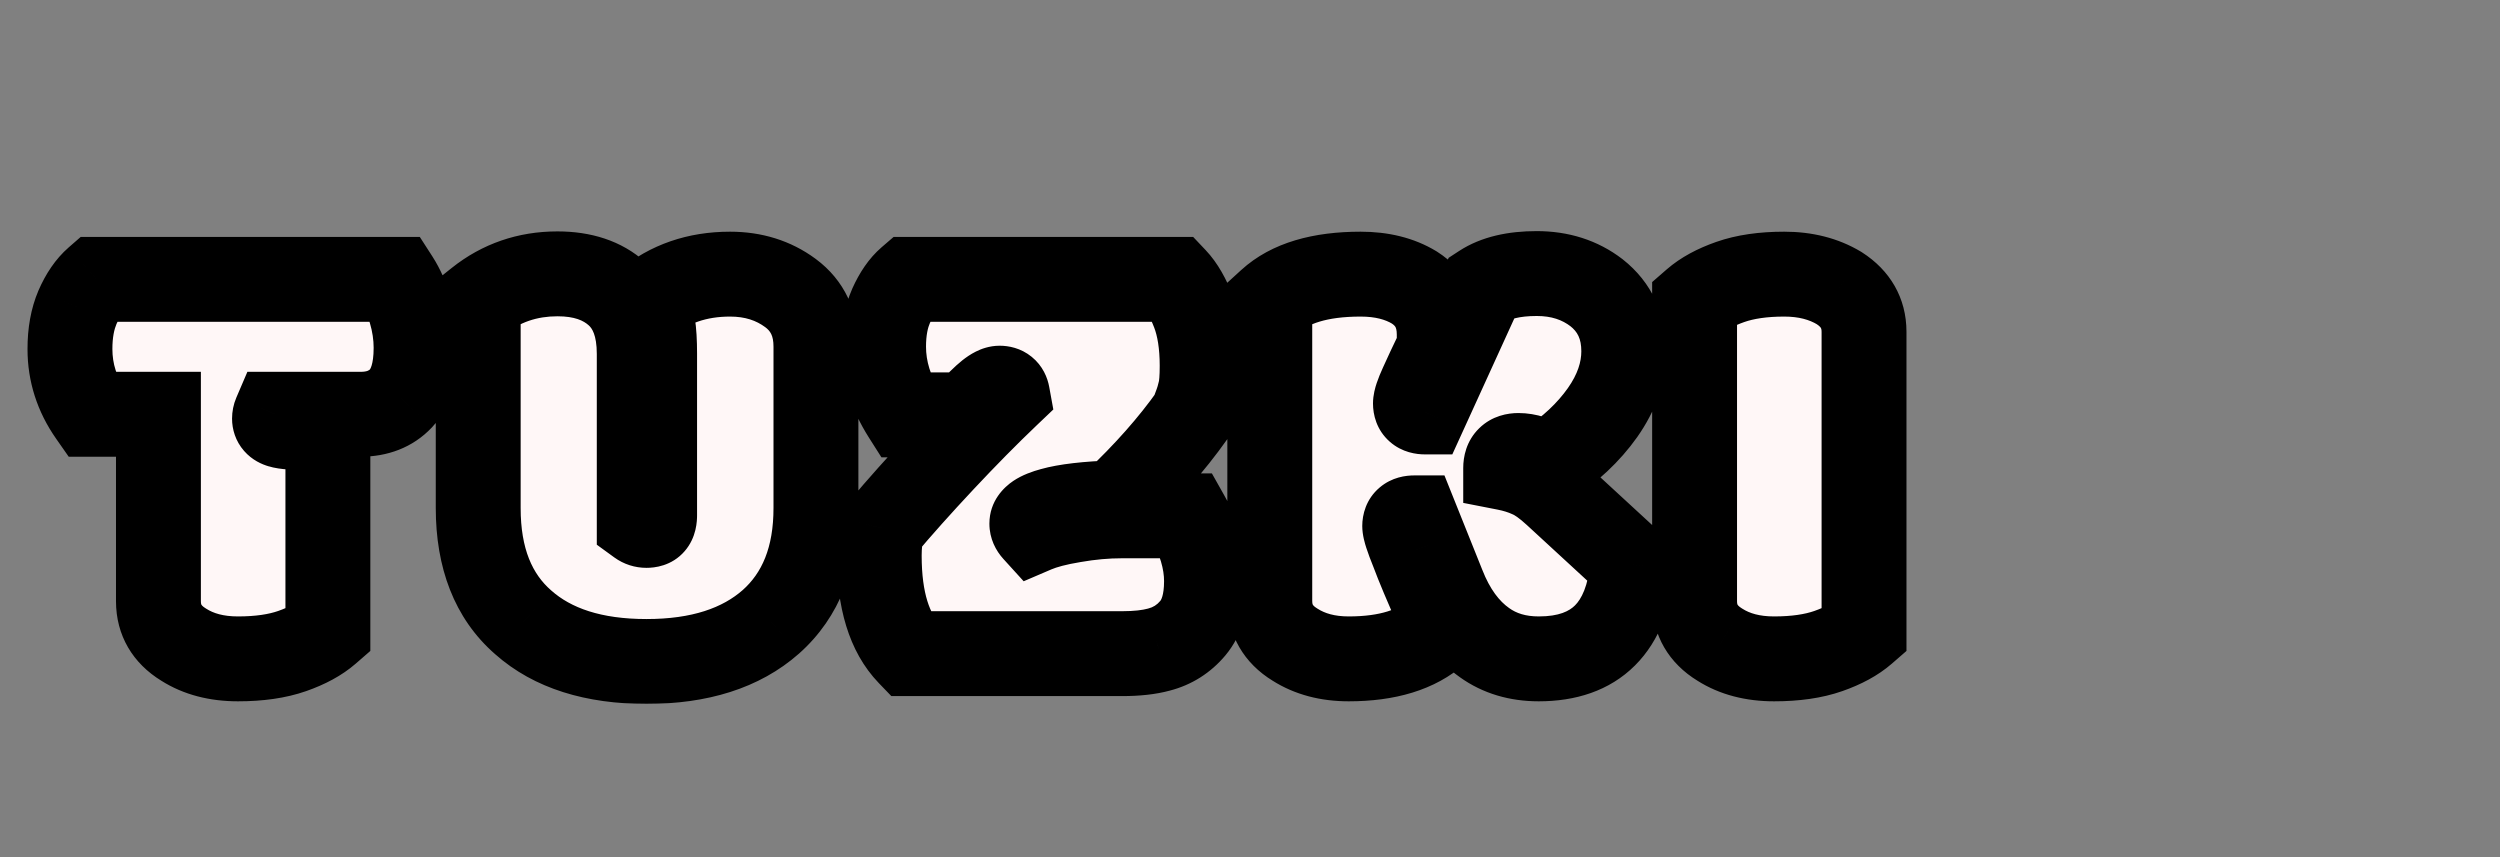 <?xml version="1.0" encoding="UTF-8"?> <svg xmlns="http://www.w3.org/2000/svg" width="589" height="202" viewBox="0 0 589 202" fill="none"><rect x="0" y="0" width="589" height="202" fill="#808080" stroke="none"/> <mask id="path-1-outside-1_548_7364" maskUnits="userSpaceOnUse" x="6" y="54" width="444" height="112" fill="black"> <rect fill="white" x="6" y="54" width="444" height="112"></rect> <path d="M77.25 100.748V148.805C75.154 150.628 72.351 152.154 68.842 153.385C65.333 154.615 61.072 155.23 56.059 155.23C51.046 155.23 46.785 154.114 43.275 151.881C39.31 149.465 37.328 146.048 37.328 141.627V97.603H21.4C18.119 92.909 16.479 87.783 16.479 82.223C16.479 78.44 17.071 75.159 18.256 72.379C19.486 69.553 20.99 67.366 22.768 65.816H93.451C94.773 67.867 95.867 70.351 96.732 73.268C97.598 76.184 98.031 79.078 98.031 81.949C98.031 87.327 96.846 91.292 94.477 93.844C92.107 96.35 88.917 97.603 84.906 97.603H64.877C64.74 97.922 64.672 98.264 64.672 98.629C64.672 99.449 65.15 99.996 66.107 100.27C67.11 100.589 69.252 100.748 72.533 100.748H77.25ZM172.002 64.586C177.47 64.586 182.21 66.067 186.22 69.029C190.231 71.992 192.236 76.207 192.236 81.676V119.684C192.236 131.259 188.704 140.191 181.64 146.48C174.576 152.724 164.801 155.846 152.314 155.846C139.873 155.846 130.188 152.77 123.261 146.617C116.198 140.465 112.666 131.487 112.666 119.684V70.943C118.043 66.659 124.264 64.518 131.328 64.518C137.252 64.518 141.946 66.09 145.41 69.234C148.873 72.333 150.605 77.05 150.605 83.385V123.238C151.106 123.603 151.676 123.785 152.314 123.785C152.998 123.785 153.476 123.626 153.75 123.307C154.069 122.942 154.228 122.281 154.228 121.324V83.316C154.228 80.445 154.091 78.167 153.818 76.481C153.545 74.794 152.998 73.108 152.177 71.422C157.646 66.865 164.254 64.586 172.002 64.586ZM208.169 81.676C208.169 77.939 208.762 74.726 209.946 72.037C211.177 69.303 212.613 67.229 214.253 65.816H276.802C278.443 67.548 279.924 70.123 281.245 73.541C282.567 76.959 283.228 81.174 283.228 86.188C283.228 88.967 283.068 90.973 282.749 92.203C282.476 93.388 282.18 94.391 281.861 95.211C281.542 96.031 281.223 96.897 280.904 97.809C276.073 104.645 269.989 111.526 262.652 118.453C256.043 118.681 251.122 119.251 247.886 120.162C244.696 121.028 243.101 122.099 243.101 123.375C243.101 123.922 243.329 124.446 243.784 124.947C246.017 123.99 249.071 123.193 252.945 122.555C256.864 121.871 260.646 121.529 264.292 121.529H279.673C282.726 126.952 284.253 132.079 284.253 136.91C284.253 141.741 283.182 145.432 281.04 147.984C278.898 150.536 276.232 152.223 273.042 153.043C270.718 153.681 267.824 154 264.361 154H214.253C209.514 149.078 207.144 141.376 207.144 130.895C207.144 128.57 207.372 126.406 207.827 124.4C211.883 119.57 216.623 114.26 222.046 108.473C227.469 102.685 232.573 97.512 237.359 92.955C237.176 91.953 236.561 91.451 235.513 91.451C234.875 91.451 234.009 91.884 232.915 92.75C231.821 93.616 230.135 95.279 227.857 97.74H213.159C209.833 92.499 208.169 87.144 208.169 81.676ZM339.083 78.805V81.881C337.26 85.663 335.87 88.626 334.913 90.768C333.956 92.864 333.477 94.299 333.477 95.074C333.477 96.396 334.229 97.057 335.733 97.057L349.2 67.525C352.345 65.475 356.628 64.449 362.052 64.449C367.52 64.449 372.214 65.953 376.134 68.961C380.417 72.333 382.559 76.936 382.559 82.769C382.559 87.646 380.896 92.454 377.569 97.193C374.242 101.887 369.89 105.966 364.513 109.43C362.006 108.017 359.75 107.311 357.745 107.311C355.74 107.311 354.737 108.29 354.737 110.25C356.833 110.66 358.725 111.253 360.411 112.027C362.143 112.757 364.171 114.192 366.495 116.334L384.679 133.082C383.357 147.848 375.974 155.23 362.53 155.23C357.563 155.23 353.302 153.954 349.747 151.402C345.554 148.44 342.273 143.928 339.903 137.867L333.546 122.008H333.204C331.7 122.008 330.948 122.646 330.948 123.922C330.948 124.742 331.586 126.725 332.862 129.869C334.138 133.287 336.052 137.844 338.604 143.541V148.805C333.819 153.089 326.869 155.23 317.755 155.23C312.833 155.23 308.617 154.114 305.108 151.881C301.143 149.465 299.161 146.025 299.161 141.559V71.012C303.855 66.728 310.987 64.586 320.557 64.586C325.525 64.586 329.74 65.634 333.204 67.731C337.123 70.237 339.083 73.928 339.083 78.805ZM439.166 78.189V148.805C437.07 150.628 434.267 152.154 430.758 153.385C427.249 154.615 422.988 155.23 417.975 155.23C412.962 155.23 408.701 154.114 405.192 151.881C401.227 149.465 399.245 146.048 399.245 141.627V71.012C401.341 69.189 404.144 67.662 407.653 66.432C411.162 65.201 415.4 64.586 420.368 64.586C425.335 64.586 429.642 65.68 433.288 67.867C437.207 70.374 439.166 73.814 439.166 78.189Z"></path> </mask> <path d="M77.25 100.748V148.805C75.154 150.628 72.351 152.154 68.842 153.385C65.333 154.615 61.072 155.23 56.059 155.23C51.046 155.23 46.785 154.114 43.275 151.881C39.31 149.465 37.328 146.048 37.328 141.627V97.603H21.4C18.119 92.909 16.479 87.783 16.479 82.223C16.479 78.44 17.071 75.159 18.256 72.379C19.486 69.553 20.99 67.366 22.768 65.816H93.451C94.773 67.867 95.867 70.351 96.732 73.268C97.598 76.184 98.031 79.078 98.031 81.949C98.031 87.327 96.846 91.292 94.477 93.844C92.107 96.35 88.917 97.603 84.906 97.603H64.877C64.74 97.922 64.672 98.264 64.672 98.629C64.672 99.449 65.15 99.996 66.107 100.27C67.11 100.589 69.252 100.748 72.533 100.748H77.25ZM172.002 64.586C177.47 64.586 182.21 66.067 186.22 69.029C190.231 71.992 192.236 76.207 192.236 81.676V119.684C192.236 131.259 188.704 140.191 181.64 146.48C174.576 152.724 164.801 155.846 152.314 155.846C139.873 155.846 130.188 152.77 123.261 146.617C116.198 140.465 112.666 131.487 112.666 119.684V70.943C118.043 66.659 124.264 64.518 131.328 64.518C137.252 64.518 141.946 66.09 145.41 69.234C148.873 72.333 150.605 77.05 150.605 83.385V123.238C151.106 123.603 151.676 123.785 152.314 123.785C152.998 123.785 153.476 123.626 153.75 123.307C154.069 122.942 154.228 122.281 154.228 121.324V83.316C154.228 80.445 154.091 78.167 153.818 76.481C153.545 74.794 152.998 73.108 152.177 71.422C157.646 66.865 164.254 64.586 172.002 64.586ZM208.169 81.676C208.169 77.939 208.762 74.726 209.946 72.037C211.177 69.303 212.613 67.229 214.253 65.816H276.802C278.443 67.548 279.924 70.123 281.245 73.541C282.567 76.959 283.228 81.174 283.228 86.188C283.228 88.967 283.068 90.973 282.749 92.203C282.476 93.388 282.18 94.391 281.861 95.211C281.542 96.031 281.223 96.897 280.904 97.809C276.073 104.645 269.989 111.526 262.652 118.453C256.043 118.681 251.122 119.251 247.886 120.162C244.696 121.028 243.101 122.099 243.101 123.375C243.101 123.922 243.329 124.446 243.784 124.947C246.017 123.99 249.071 123.193 252.945 122.555C256.864 121.871 260.646 121.529 264.292 121.529H279.673C282.726 126.952 284.253 132.079 284.253 136.91C284.253 141.741 283.182 145.432 281.04 147.984C278.898 150.536 276.232 152.223 273.042 153.043C270.718 153.681 267.824 154 264.361 154H214.253C209.514 149.078 207.144 141.376 207.144 130.895C207.144 128.57 207.372 126.406 207.827 124.4C211.883 119.57 216.623 114.26 222.046 108.473C227.469 102.685 232.573 97.512 237.359 92.955C237.176 91.953 236.561 91.451 235.513 91.451C234.875 91.451 234.009 91.884 232.915 92.75C231.821 93.616 230.135 95.279 227.857 97.74H213.159C209.833 92.499 208.169 87.144 208.169 81.676ZM339.083 78.805V81.881C337.26 85.663 335.87 88.626 334.913 90.768C333.956 92.864 333.477 94.299 333.477 95.074C333.477 96.396 334.229 97.057 335.733 97.057L349.2 67.525C352.345 65.475 356.628 64.449 362.052 64.449C367.52 64.449 372.214 65.953 376.134 68.961C380.417 72.333 382.559 76.936 382.559 82.769C382.559 87.646 380.896 92.454 377.569 97.193C374.242 101.887 369.89 105.966 364.513 109.43C362.006 108.017 359.75 107.311 357.745 107.311C355.74 107.311 354.737 108.29 354.737 110.25C356.833 110.66 358.725 111.253 360.411 112.027C362.143 112.757 364.171 114.192 366.495 116.334L384.679 133.082C383.357 147.848 375.974 155.23 362.53 155.23C357.563 155.23 353.302 153.954 349.747 151.402C345.554 148.44 342.273 143.928 339.903 137.867L333.546 122.008H333.204C331.7 122.008 330.948 122.646 330.948 123.922C330.948 124.742 331.586 126.725 332.862 129.869C334.138 133.287 336.052 137.844 338.604 143.541V148.805C333.819 153.089 326.869 155.23 317.755 155.23C312.833 155.23 308.617 154.114 305.108 151.881C301.143 149.465 299.161 146.025 299.161 141.559V71.012C303.855 66.728 310.987 64.586 320.557 64.586C325.525 64.586 329.74 65.634 333.204 67.731C337.123 70.237 339.083 73.928 339.083 78.805ZM439.166 78.189V148.805C437.07 150.628 434.267 152.154 430.758 153.385C427.249 154.615 422.988 155.23 417.975 155.23C412.962 155.23 408.701 154.114 405.192 151.881C401.227 149.465 399.245 146.048 399.245 141.627V71.012C401.341 69.189 404.144 67.662 407.653 66.432C411.162 65.201 415.4 64.586 420.368 64.586C425.335 64.586 429.642 65.68 433.288 67.867C437.207 70.374 439.166 73.814 439.166 78.189Z" fill="#FFF7F7"></path> <path d="M77.25 100.748H87.25V90.748H77.25V100.748ZM77.25 148.805L83.812 156.351L87.25 153.361V148.805H77.25ZM43.275 151.881L48.644 143.444L48.562 143.392L48.478 143.341L43.275 151.881ZM37.328 97.603H47.328V87.603H37.328V97.603ZM21.4 97.603L13.204 103.333L16.19 107.604H21.4V97.603ZM18.256 72.379L9.088 68.386L9.072 68.422L9.057 68.458L18.256 72.379ZM22.768 65.816V55.816H19.021L16.196 58.279L22.768 65.816ZM93.451 65.816L101.857 60.399L98.903 55.816H93.451V65.816ZM94.477 93.844L101.743 100.714L101.774 100.681L101.804 100.648L94.477 93.844ZM64.877 97.603V87.603H58.283L55.685 93.664L64.877 97.603ZM66.107 100.27L69.139 90.74L68.998 90.695L68.855 90.654L66.107 100.27ZM67.25 100.748V148.805H87.25V100.748H67.25ZM70.688 141.259C69.81 142.022 68.229 143.003 65.533 143.948L72.151 162.821C76.473 161.306 80.497 159.233 83.812 156.351L70.688 141.259ZM65.533 143.948C63.385 144.701 60.311 145.23 56.059 145.23V165.23C61.832 165.23 67.28 164.529 72.151 162.821L65.533 143.948ZM56.059 145.23C52.554 145.23 50.246 144.464 48.644 143.444L37.907 160.317C43.323 163.764 49.537 165.23 56.059 165.23V145.23ZM48.478 143.341C47.671 142.849 47.484 142.52 47.465 142.489C47.46 142.479 47.328 142.289 47.328 141.627H27.328C27.328 149.744 31.311 156.301 38.073 160.421L48.478 143.341ZM47.328 141.627V97.603H27.328V141.627H47.328ZM37.328 87.603H21.4V107.604H37.328V87.603ZM29.596 91.874C27.452 88.806 26.479 85.668 26.479 82.223H6.479C6.479 89.897 8.787 97.013 13.204 103.333L29.596 91.874ZM26.479 82.223C26.479 79.46 26.914 77.57 27.455 76.3L9.057 68.458C7.228 72.747 6.479 77.42 6.479 82.223H26.479ZM27.424 76.372C28.237 74.505 28.968 73.678 29.339 73.354L16.196 58.279C13.013 61.054 10.736 64.602 9.088 68.386L27.424 76.372ZM22.768 75.816H93.451V55.816H22.768V75.816ZM85.046 71.233C85.745 72.319 86.486 73.892 87.146 76.114L106.319 70.422C105.247 66.81 103.8 63.415 101.857 60.399L85.046 71.233ZM87.146 76.114C87.754 78.162 88.031 80.098 88.031 81.949H108.031C108.031 78.059 107.443 74.207 106.319 70.422L87.146 76.114ZM88.031 81.949C88.031 86.129 87.072 87.121 87.149 87.039L101.804 100.648C106.62 95.462 108.031 88.524 108.031 81.949H88.031ZM87.21 86.974C87.04 87.154 86.655 87.603 84.906 87.603V107.604C91.178 107.604 97.174 105.547 101.743 100.714L87.21 86.974ZM84.906 87.603H64.877V107.604H84.906V87.603ZM55.685 93.664C54.989 95.29 54.672 96.98 54.672 98.629H74.672C74.672 99.549 74.492 100.555 74.068 101.543L55.685 93.664ZM54.672 98.629C54.672 101.128 55.464 103.907 57.505 106.239C59.4 108.405 61.693 109.408 63.36 109.885L68.855 90.654C69.565 90.857 71.14 91.45 72.556 93.069C74.119 94.855 74.672 96.951 74.672 98.629H54.672ZM63.075 109.799C64.746 110.33 66.504 110.51 67.723 110.601C69.134 110.706 70.759 110.748 72.533 110.748V90.748C71.026 90.748 69.94 90.71 69.208 90.656C68.846 90.629 68.648 90.603 68.577 90.593C68.469 90.576 68.708 90.603 69.139 90.74L63.075 109.799ZM72.533 110.748H77.25V90.748H72.533V110.748ZM181.64 146.48L188.263 153.973L188.276 153.961L188.29 153.949L181.64 146.48ZM123.261 146.617L129.902 139.14L129.866 139.108L129.829 139.076L123.261 146.617ZM112.666 70.943L106.435 63.122L102.666 66.124V70.943H112.666ZM145.41 69.234L138.688 76.638L138.715 76.663L138.742 76.687L145.41 69.234ZM150.605 123.238H140.605V128.331L144.723 131.326L150.605 123.238ZM153.75 123.307L146.224 116.722L146.19 116.76L146.157 116.799L153.75 123.307ZM152.177 71.422L145.776 63.74L139.759 68.754L143.185 75.796L152.177 71.422ZM172.002 74.586C175.55 74.586 178.157 75.505 180.279 77.073L192.162 60.986C186.263 56.629 179.391 54.586 172.002 54.586V74.586ZM180.279 77.073C181.463 77.948 182.236 79.024 182.236 81.676H202.236C202.236 73.39 198.998 66.035 192.162 60.986L180.279 77.073ZM182.236 81.676V119.684H202.236V81.676H182.236ZM182.236 119.684C182.236 129.098 179.455 135.037 174.991 139.012L188.29 153.949C197.953 145.346 202.236 133.42 202.236 119.684H182.236ZM175.018 138.988C170.306 143.152 163.167 145.846 152.314 145.846V165.846C166.436 165.846 178.847 162.296 188.263 153.973L175.018 138.988ZM152.314 145.846C141.471 145.846 134.45 143.18 129.902 139.14L116.621 154.094C125.927 162.359 138.275 165.846 152.314 165.846V145.846ZM129.829 139.076C125.49 135.297 122.666 129.406 122.666 119.684H102.666C102.666 133.568 106.905 145.632 116.694 154.158L129.829 139.076ZM122.666 119.684V70.943H102.666V119.684H122.666ZM118.896 78.765C122.452 75.933 126.46 74.518 131.328 74.518V54.518C122.068 54.518 113.635 57.386 106.435 63.122L118.896 78.765ZM131.328 74.518C135.453 74.518 137.516 75.575 138.688 76.638L152.132 61.831C146.376 56.605 139.051 54.518 131.328 54.518V74.518ZM138.742 76.687C139.397 77.273 140.605 78.818 140.605 83.385H160.605C160.605 75.283 158.35 67.394 152.078 61.782L138.742 76.687ZM140.605 83.385V123.238H160.605V83.385H140.605ZM144.723 131.326C146.987 132.972 149.629 133.785 152.314 133.785V113.785C153.723 113.785 155.226 114.234 156.487 115.151L144.723 131.326ZM152.314 133.785C154.125 133.785 158.251 133.421 161.342 129.815L146.157 116.799C148.702 113.83 151.87 113.785 152.314 113.785V133.785ZM161.275 129.892C164.149 126.608 164.228 122.678 164.228 121.324H144.228C144.228 121.306 144.224 120.87 144.388 120.191C144.543 119.548 144.979 118.144 146.224 116.722L161.275 129.892ZM164.228 121.324V83.316H144.228V121.324H164.228ZM164.228 83.316C164.228 80.218 164.087 77.331 163.689 74.88L143.947 78.081C144.096 79.002 144.228 80.673 144.228 83.316H164.228ZM163.689 74.88C163.245 72.142 162.375 69.525 161.17 67.047L143.185 75.796C143.62 76.691 143.844 77.447 143.947 78.081L163.689 74.88ZM158.579 79.104C162.088 76.18 166.372 74.586 172.002 74.586V54.586C162.136 54.586 153.205 57.549 145.776 63.74L158.579 79.104ZM209.946 72.037L200.827 67.933L200.811 67.969L200.796 68.004L209.946 72.037ZM214.253 65.816V55.816H210.541L207.728 58.239L214.253 65.816ZM276.802 65.816L284.061 58.939L281.103 55.816H276.802V65.816ZM282.749 92.203L273.069 89.694L273.036 89.824L273.005 89.954L282.749 92.203ZM280.904 97.809L289.07 103.58L289.879 102.435L290.342 101.112L280.904 97.809ZM262.652 118.453L262.996 128.447L266.77 128.317L269.516 125.725L262.652 118.453ZM247.886 120.162L250.505 129.813L250.551 129.8L250.597 129.788L247.886 120.162ZM243.784 124.947L236.385 131.674L241.176 136.945L247.724 134.139L243.784 124.947ZM252.945 122.555L254.57 132.422L254.616 132.414L254.663 132.406L252.945 122.555ZM279.673 121.529L288.387 116.623L285.519 111.529H279.673V121.529ZM281.04 147.984L273.38 141.556L281.04 147.984ZM273.042 153.043L270.552 143.358L270.473 143.378L270.395 143.4L273.042 153.043ZM214.253 154L207.05 160.936L210 164H214.253V154ZM207.827 124.4L200.169 117.97L198.612 119.824L198.076 122.184L207.827 124.4ZM237.359 92.955L244.255 100.196L248.163 96.475L247.197 91.166L237.359 92.955ZM227.857 97.74V107.74H232.226L235.194 104.534L227.857 97.74ZM213.159 97.74L204.717 103.099L207.663 107.74H213.159V97.74ZM218.169 81.676C218.169 78.964 218.603 77.193 219.097 76.07L200.796 68.004C198.921 72.259 198.169 76.914 198.169 81.676H218.169ZM219.066 76.141C219.913 74.258 220.587 73.559 220.778 73.394L207.728 58.239C204.638 60.899 202.441 64.347 200.827 67.933L219.066 76.141ZM214.253 75.816H276.802V55.816H214.253V75.816ZM269.542 72.694C269.939 73.113 270.841 74.36 271.918 77.147L290.572 69.935C289.007 65.886 286.946 61.984 284.061 58.939L269.542 72.694ZM271.918 77.147C272.664 79.077 273.228 81.984 273.228 86.188H293.228C293.228 80.365 292.47 74.841 290.572 69.935L271.918 77.147ZM273.228 86.188C273.228 87.405 273.192 88.323 273.14 88.983C273.083 89.699 273.024 89.868 273.069 89.694L292.429 94.713C293.091 92.16 293.228 89.058 293.228 86.188H273.228ZM273.005 89.954C272.802 90.834 272.634 91.347 272.541 91.587L291.181 98.835C291.725 97.435 292.149 95.942 292.493 94.452L273.005 89.954ZM272.541 91.587C272.176 92.523 271.818 93.496 271.465 94.505L290.342 101.112C290.627 100.298 290.907 99.54 291.181 98.835L272.541 91.587ZM272.737 92.037C268.358 98.234 262.736 104.621 255.787 111.182L269.516 125.725C277.242 118.431 283.788 111.055 289.07 103.58L272.737 92.037ZM262.307 108.459C255.511 108.693 249.607 109.288 245.175 110.537L250.597 129.788C252.637 129.213 256.576 128.669 262.996 128.447L262.307 108.459ZM245.266 110.511C243.263 111.055 240.849 111.885 238.723 113.313C236.636 114.714 233.101 117.952 233.101 123.375H253.101C253.101 127.522 250.363 129.587 249.871 129.917C249.34 130.274 249.319 130.135 250.505 129.813L245.266 110.511ZM233.101 123.375C233.101 126.967 234.673 129.791 236.385 131.674L251.184 118.221C251.984 119.101 253.101 120.877 253.101 123.375H233.101ZM247.724 134.139C248.904 133.633 251.068 132.998 254.57 132.422L251.319 112.688C247.073 113.387 243.131 114.348 239.845 115.756L247.724 134.139ZM254.663 132.406C258.066 131.812 261.272 131.529 264.292 131.529V111.529C260.021 111.529 255.662 111.93 251.226 112.703L254.663 132.406ZM264.292 131.529H279.673V111.529H264.292V131.529ZM270.959 126.435C273.407 130.782 274.253 134.225 274.253 136.91H294.253C294.253 129.934 292.046 123.123 288.387 116.623L270.959 126.435ZM274.253 136.91C274.253 140.423 273.458 141.463 273.38 141.556L288.7 154.413C292.906 149.401 294.253 143.059 294.253 136.91H274.253ZM273.38 141.556C272.563 142.529 271.696 143.064 270.552 143.358L275.533 162.728C280.768 161.382 285.233 158.543 288.7 154.413L273.38 141.556ZM270.395 143.4C269.219 143.723 267.284 144 264.361 144V164C268.364 164 272.217 163.639 275.689 162.686L270.395 143.4ZM264.361 144H214.253V164H264.361V144ZM221.456 147.064C219.267 144.79 217.144 140.135 217.144 130.895H197.144C197.144 142.618 199.761 153.367 207.05 160.936L221.456 147.064ZM217.144 130.895C217.144 129.221 217.308 127.808 217.579 126.617L198.076 122.184C197.435 125.004 197.144 127.919 197.144 130.895H217.144ZM215.486 130.831C219.4 126.169 224.014 120.997 229.343 115.31L214.749 101.635C209.232 107.523 204.367 112.971 200.169 117.97L215.486 130.831ZM229.343 115.31C234.661 109.634 239.631 104.6 244.255 100.196L230.462 85.714C225.516 90.424 220.277 95.735 214.749 101.635L229.343 115.31ZM247.197 91.166C246.804 89.002 245.706 86.216 243.077 84.075C240.484 81.962 237.595 81.451 235.513 81.451V101.451C234.479 101.451 232.422 101.191 230.444 99.579C228.431 97.939 227.731 95.905 227.52 94.744L247.197 91.166ZM235.513 81.451C233.046 81.451 231.08 82.248 229.913 82.832C228.662 83.457 227.58 84.219 226.708 84.909L239.122 100.59C239.344 100.415 239.242 100.527 238.857 100.72C238.556 100.871 237.342 101.451 235.513 101.451V81.451ZM226.708 84.909C224.946 86.305 222.798 88.485 220.519 90.946L235.194 104.534C237.473 102.074 238.697 100.927 239.122 100.59L226.708 84.909ZM227.857 87.74H213.159V107.74H227.857V87.74ZM221.602 92.381C219.151 88.52 218.169 84.999 218.169 81.676H198.169C198.169 89.29 200.514 96.478 204.717 103.099L221.602 92.381ZM339.083 81.881L348.091 86.222L349.083 84.165V81.881H339.083ZM334.913 90.768L344.01 94.921L344.027 94.884L344.043 94.847L334.913 90.768ZM335.733 97.057V107.057H342.164L344.832 101.206L335.733 97.057ZM349.2 67.525L343.737 59.149L341.306 60.735L340.101 63.376L349.2 67.525ZM376.134 68.961L382.319 61.104L382.271 61.065L382.222 61.028L376.134 68.961ZM377.569 97.193L385.728 102.976L385.741 102.957L385.754 102.939L377.569 97.193ZM364.513 109.43L359.602 118.141L364.857 121.103L369.927 117.837L364.513 109.43ZM354.737 110.25H344.737V118.483L352.817 120.064L354.737 110.25ZM360.411 112.027L356.236 121.114L356.382 121.181L356.53 121.244L360.411 112.027ZM366.495 116.334L359.718 123.688L359.72 123.689L366.495 116.334ZM384.679 133.082L394.639 133.974L395.078 129.065L391.453 125.727L384.679 133.082ZM349.747 151.402L355.579 143.279L355.548 143.257L355.517 143.235L349.747 151.402ZM339.903 137.867L349.217 134.226L349.201 134.186L349.185 134.146L339.903 137.867ZM333.546 122.008L342.828 118.287L340.311 112.008H333.546V122.008ZM332.862 129.869L342.231 126.372L342.181 126.24L342.128 126.109L332.862 129.869ZM338.604 143.541H348.604V141.403L347.73 139.453L338.604 143.541ZM338.604 148.805L345.274 156.255L348.604 153.274V148.805H338.604ZM305.108 151.881L310.477 143.444L310.394 143.392L310.311 143.341L305.108 151.881ZM299.161 71.012L292.42 63.625L289.161 66.6V71.012H299.161ZM333.204 67.731L338.592 59.306L338.488 59.239L338.382 59.175L333.204 67.731ZM329.083 78.805V81.881H349.083V78.805H329.083ZM330.074 77.539C328.237 81.353 326.798 84.416 325.783 86.688L344.043 94.847C344.942 92.836 346.283 89.974 348.091 86.222L330.074 77.539ZM325.816 86.615C325.258 87.838 324.743 89.074 324.349 90.254C324.03 91.213 323.477 93.019 323.477 95.074H343.477C343.477 95.48 343.447 95.802 343.42 96.015C343.392 96.233 343.361 96.393 343.341 96.485C343.32 96.58 343.305 96.634 343.303 96.643C343.3 96.652 343.305 96.632 343.323 96.579C343.36 96.467 343.431 96.272 343.549 95.981C343.666 95.694 343.817 95.342 344.01 94.921L325.816 86.615ZM323.477 95.074C323.477 97.636 324.266 101.283 327.44 104.073C330.368 106.646 333.735 107.057 335.733 107.057V87.057C336.228 87.057 338.467 87.137 340.642 89.049C343.065 91.178 343.477 93.834 343.477 95.074H323.477ZM344.832 101.206L358.299 71.674L340.101 63.376L326.635 92.907L344.832 101.206ZM354.663 75.901C355.611 75.283 357.749 74.449 362.052 74.449V54.449C355.508 54.449 349.079 55.666 343.737 59.149L354.663 75.901ZM362.052 74.449C365.567 74.449 368.06 75.371 370.045 76.894L382.222 61.028C376.368 56.536 369.473 54.449 362.052 54.449V74.449ZM369.948 76.818C371.636 78.147 372.559 79.754 372.559 82.769H392.559C392.559 74.118 389.199 66.52 382.319 61.104L369.948 76.818ZM372.559 82.769C372.559 85.227 371.757 88.068 369.384 91.448L385.754 102.939C390.035 96.839 392.559 90.064 392.559 82.769H372.559ZM369.41 91.411C366.9 94.953 363.521 98.173 359.098 101.023L369.927 117.837C376.259 113.759 381.584 108.822 385.728 102.976L369.41 91.411ZM369.423 100.718C366.03 98.806 362.058 97.311 357.745 97.311V117.311C357.572 117.311 357.624 117.28 357.952 117.383C358.287 117.488 358.833 117.707 359.602 118.141L369.423 100.718ZM357.745 97.311C355.258 97.311 351.545 97.918 348.5 100.894C345.412 103.911 344.737 107.67 344.737 110.25H364.737C364.737 110.871 364.564 113.16 362.478 115.197C360.436 117.193 358.227 117.311 357.745 117.311V97.311ZM352.817 120.064C354.25 120.344 355.369 120.716 356.236 121.114L364.586 102.941C362.081 101.79 359.417 100.976 356.657 100.436L352.817 120.064ZM356.53 121.244C356.53 121.243 356.61 121.278 356.776 121.373C356.94 121.467 357.165 121.609 357.453 121.813C358.038 122.227 358.791 122.833 359.718 123.688L373.272 108.98C370.595 106.514 367.573 104.193 364.292 102.811L356.53 121.244ZM359.72 123.689L377.904 140.437L391.453 125.727L373.27 108.979L359.72 123.689ZM374.718 132.191C374.18 138.203 372.537 141.164 371.079 142.622C369.761 143.941 367.398 145.23 362.53 145.23V165.23C371.106 165.23 379.157 162.829 385.221 156.764C391.146 150.84 393.855 142.727 394.639 133.974L374.718 132.191ZM362.53 145.23C359.361 145.23 357.209 144.45 355.579 143.279L343.915 159.526C349.394 163.459 355.764 165.23 362.53 165.23V145.23ZM355.517 143.235C353.302 141.67 351.064 138.95 349.217 134.226L330.59 141.509C333.482 148.907 337.807 155.21 343.977 159.57L355.517 143.235ZM349.185 134.146L342.828 118.287L324.264 125.729L330.621 141.588L349.185 134.146ZM333.546 112.008H333.204V132.008H333.546V112.008ZM333.204 112.008C331.275 112.008 327.964 112.382 325.042 114.861C321.806 117.607 320.948 121.273 320.948 123.922H340.948C340.948 125.295 340.466 128.003 337.982 130.111C335.812 131.952 333.629 132.008 333.204 132.008V112.008ZM320.948 123.922C320.948 126.091 321.612 128.171 321.907 129.088C322.334 130.413 322.915 131.951 323.596 133.629L342.128 126.109C341.533 124.643 341.157 123.617 340.946 122.96C340.84 122.631 340.812 122.506 340.818 122.535C340.823 122.555 340.849 122.672 340.876 122.863C340.901 123.036 340.948 123.412 340.948 123.922H320.948ZM323.494 133.367C324.878 137.075 326.891 141.854 329.478 147.629L347.73 139.453C345.214 133.835 343.398 129.499 342.231 126.372L323.494 133.367ZM328.604 143.541V148.805H348.604V143.541H328.604ZM331.934 141.354C329.625 143.422 325.433 145.23 317.755 145.23V165.23C328.306 165.23 338.013 162.756 345.274 156.255L331.934 141.354ZM317.755 145.23C314.381 145.23 312.107 144.482 310.477 143.444L299.739 160.317C305.127 163.746 311.285 165.23 317.755 165.23V145.23ZM310.311 143.341C309.518 142.858 309.334 142.534 309.312 142.497C309.301 142.477 309.161 142.262 309.161 141.559H289.161C289.161 149.678 293.105 156.278 299.906 160.421L310.311 143.341ZM309.161 141.559V71.012H289.161V141.559H309.161ZM305.902 78.398C308.012 76.472 312.253 74.586 320.557 74.586V54.586C309.721 54.586 299.698 56.983 292.42 63.625L305.902 78.398ZM320.557 74.586C324.113 74.586 326.444 75.328 328.026 76.285L338.382 59.175C333.037 55.94 326.937 54.586 320.557 54.586V74.586ZM327.816 76.155C328.493 76.588 328.697 76.91 328.781 77.068C328.875 77.246 329.083 77.728 329.083 78.805H349.083C349.083 70.715 345.547 63.754 338.592 59.306L327.816 76.155ZM439.166 148.805L445.728 156.351L449.166 153.361V148.805H439.166ZM430.758 153.385L427.449 143.948L427.449 143.948L430.758 153.385ZM405.192 151.881L410.561 143.444L410.478 143.392L410.394 143.341L405.192 151.881ZM399.245 71.012L392.683 63.466L389.245 66.455V71.012H399.245ZM407.653 66.432L404.344 56.995L407.653 66.432ZM433.288 67.867L438.675 59.443L438.555 59.366L438.432 59.292L433.288 67.867ZM429.166 78.189V148.805H449.166V78.189H429.166ZM432.605 141.259C431.727 142.022 430.145 143.003 427.449 143.948L434.067 162.821C438.39 161.306 442.414 159.233 445.728 156.351L432.605 141.259ZM427.449 143.948C425.302 144.701 422.228 145.23 417.975 145.23V165.23C423.748 165.23 429.197 164.529 434.067 162.821L427.449 143.948ZM417.975 145.23C414.47 145.23 412.163 144.464 410.561 143.444L399.823 160.317C405.239 163.764 411.454 165.23 417.975 165.23V145.23ZM410.394 143.341C409.587 142.849 409.4 142.52 409.382 142.489C409.376 142.479 409.245 142.289 409.245 141.627H389.245C389.245 149.744 393.227 156.301 399.989 160.421L410.394 143.341ZM409.245 141.627V71.012H389.245V141.627H409.245ZM405.806 78.558C406.684 77.794 408.266 76.814 410.962 75.868L404.344 56.995C400.021 58.511 395.997 60.583 392.683 63.466L405.806 78.558ZM410.962 75.868C413.118 75.112 416.172 74.586 420.368 74.586V54.586C414.628 54.586 409.206 55.29 404.344 56.995L410.962 75.868ZM420.368 74.586C423.832 74.586 426.296 75.334 428.143 76.442L438.432 59.292C432.987 56.025 426.838 54.586 420.368 54.586V74.586ZM427.9 76.292C428.732 76.824 428.959 77.193 429.007 77.277C429.04 77.335 429.166 77.551 429.166 78.189H449.166C449.166 70.152 445.25 63.647 438.675 59.443L427.9 76.292Z" fill="black" mask="url(#path-1-outside-1_548_7364)"></path> </svg> 